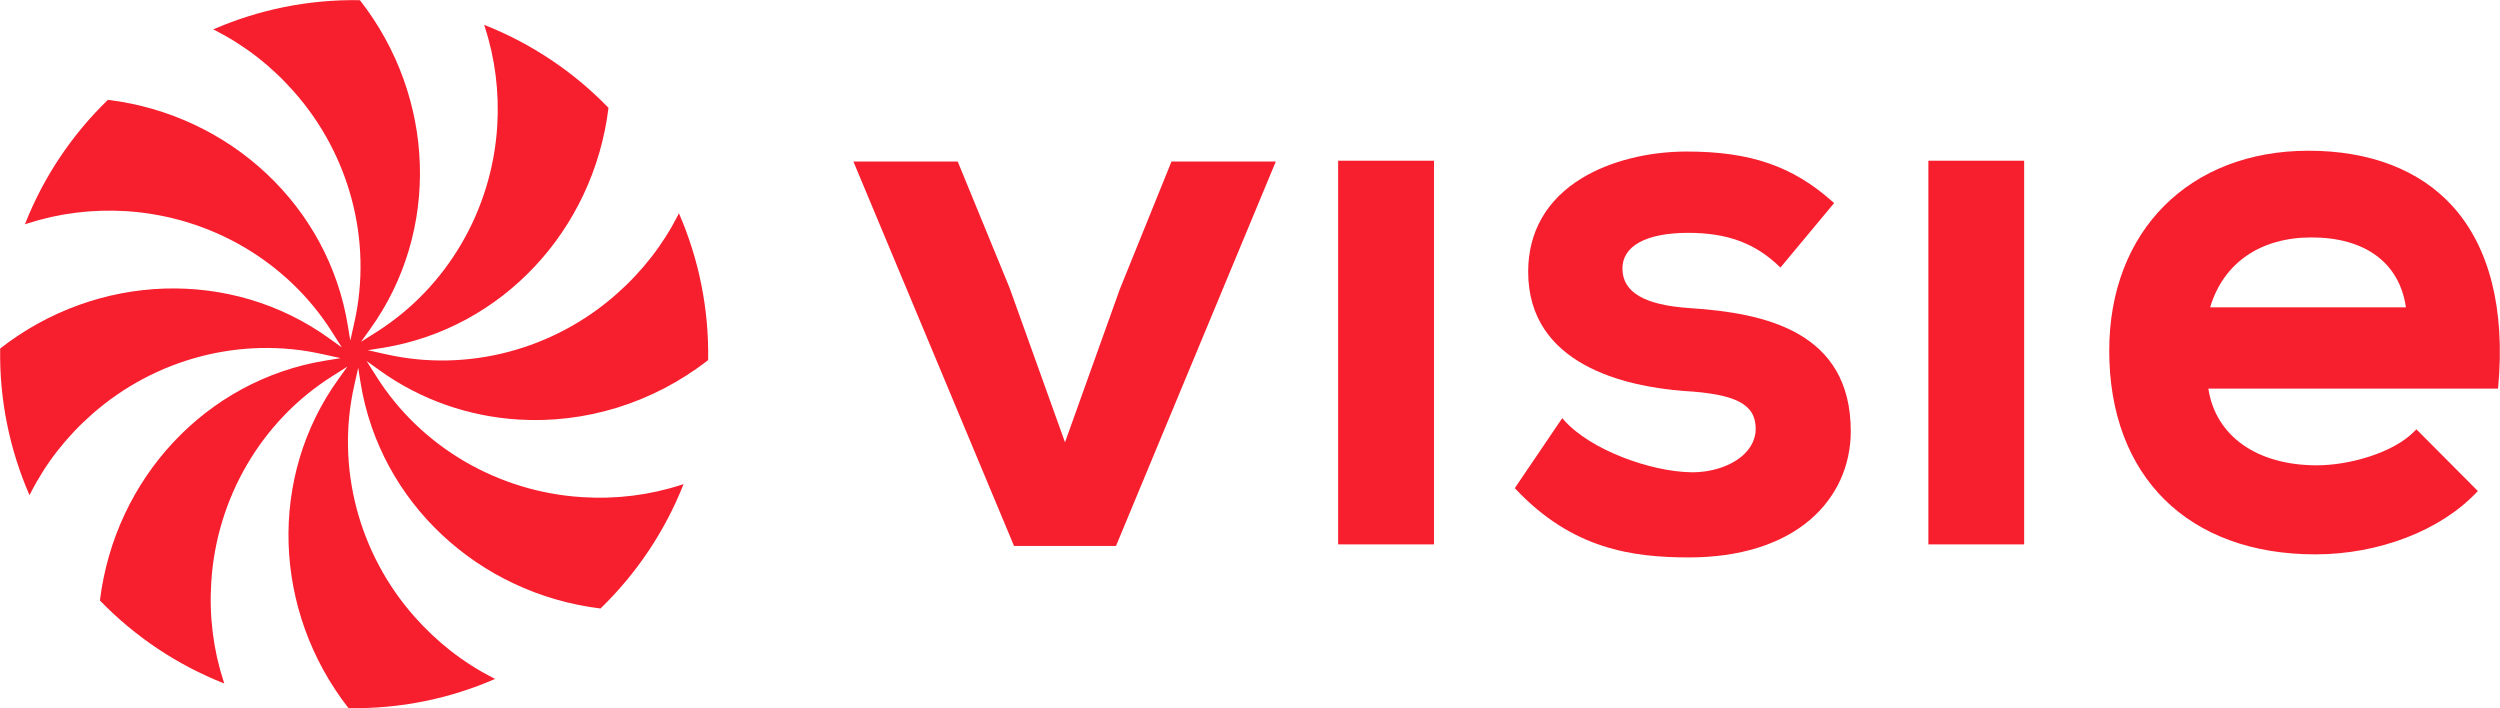 <?xml version="1.0" encoding="UTF-8" standalone="no"?>
<svg
   xmlns:ooo="http://xml.openoffice.org/svg/export"
   xmlns:dc="http://purl.org/dc/elements/1.1/"
   xmlns:cc="http://creativecommons.org/ns#"
   xmlns:rdf="http://www.w3.org/1999/02/22-rdf-syntax-ns#"
   xmlns:svg="http://www.w3.org/2000/svg"
   xmlns="http://www.w3.org/2000/svg"
   xmlns:sodipodi="http://sodipodi.sourceforge.net/DTD/sodipodi-0.dtd"
   xmlns:inkscape="http://www.inkscape.org/namespaces/inkscape"
   version="1.2"
   width="277.98mm"
   height="78.76mm"
   viewBox="0 0 27797.998 7875.999"
   preserveAspectRatio="xMidYMid"
   xml:space="preserve"
   id="svg2"
   inkscape:version="0.91 r13725"
   sodipodi:docname="visie.svg"
   style="fill-rule:evenodd;stroke-width:28.222;stroke-linejoin:round"><sodipodi:namedview
     pagecolor="#ffffff"
     bordercolor="#666666"
     borderopacity="1"
     objecttolerance="10"
     gridtolerance="10"
     guidetolerance="10"
     inkscape:pageopacity="0"
     inkscape:pageshadow="2"
     inkscape:window-width="748"
     inkscape:window-height="480"
     id="namedview105"
     showgrid="false"
     fit-margin-top="0"
     fit-margin-left="0"
     fit-margin-right="0"
     fit-margin-bottom="0"
     inkscape:zoom="0.31716402"
     inkscape:cx="494.14961"
     inkscape:cy="-56.622065"
     inkscape:window-x="0"
     inkscape:window-y="0"
     inkscape:window-maximized="0"
     inkscape:current-layer="svg2" /><defs
     class="ClipPathGroup"
     id="defs4"><clipPath
       id="presentation_clip_path"
       clipPathUnits="userSpaceOnUse"><rect
         x="0"
         y="0"
         width="29700"
         height="21000"
         id="rect7" /></clipPath><clipPath
       id="presentation_clip_path_shrink"
       clipPathUnits="userSpaceOnUse"><rect
         x="29"
         y="21"
         width="29641"
         height="20958"
         id="rect10" /></clipPath></defs><defs
     class="TextShapeIndex"
     id="defs12"><g
       ooo:slide="id1"
       ooo:id-list="id3 id4 id5 id6 id7 id8"
       id="g14" /></defs><defs
     class="EmbeddedBulletChars"
     id="defs16"><g
       id="bullet-char-template-57356"
       transform="scale(4.8828125e-4,-4.8828125e-4)"><path
         d="M 580,1141 1163,571 580,0 -4,571 580,1141 Z"
         id="path19"
         inkscape:connector-curvature="0" /></g><g
       id="bullet-char-template-57354"
       transform="scale(4.8828125e-4,-4.8828125e-4)"><path
         d="m 8,1128 1129,0 L 1137,0 8,0 8,1128 Z"
         id="path22"
         inkscape:connector-curvature="0" /></g><g
       id="bullet-char-template-10146"
       transform="scale(4.8828125e-4,-4.8828125e-4)"><path
         d="M 174,0 602,739 174,1481 1456,739 174,0 Z m 1184,739 -1049,607 350,-607 699,0 z"
         id="path25"
         inkscape:connector-curvature="0" /></g><g
       id="bullet-char-template-10132"
       transform="scale(4.8828125e-4,-4.8828125e-4)"><path
         d="M 2015,739 1276,0 717,0 l 543,543 -1086,0 0,393 1086,0 -543,545 557,0 741,-742 z"
         id="path28"
         inkscape:connector-curvature="0" /></g><g
       id="bullet-char-template-10007"
       transform="scale(4.8828125e-4,-4.8828125e-4)"><path
         d="m 0,-2 c -7,16 -16,29 -25,39 l 381,530 c -94,256 -141,385 -141,387 0,25 13,38 40,38 9,0 21,-2 34,-5 21,4 42,12 65,25 l 27,-13 111,-251 280,301 64,-25 24,25 c 21,-10 41,-24 62,-43 C 886,937 835,863 770,784 769,783 710,716 594,584 L 774,223 c 0,-27 -21,-55 -63,-84 l 16,-20 C 717,90 699,76 672,76 641,76 570,178 457,381 L 164,-76 c -22,-34 -53,-51 -92,-51 -42,0 -63,17 -64,51 -7,9 -10,24 -10,44 0,9 1,19 2,30 z"
         id="path31"
         inkscape:connector-curvature="0" /></g><g
       id="bullet-char-template-10004"
       transform="scale(4.8828125e-4,-4.8828125e-4)"><path
         d="M 285,-33 C 182,-33 111,30 74,156 52,228 41,333 41,471 c 0,78 14,145 41,201 34,71 87,106 158,106 53,0 88,-31 106,-94 l 23,-176 c 8,-64 28,-97 59,-98 l 735,706 c 11,11 33,17 66,17 42,0 63,-15 63,-46 l 0,-122 c 0,-36 -10,-64 -30,-84 L 442,47 C 390,-6 338,-33 285,-33 Z"
         id="path34"
         inkscape:connector-curvature="0" /></g><g
       id="bullet-char-template-9679"
       transform="scale(4.8828125e-4,-4.8828125e-4)"><path
         d="M 813,0 C 632,0 489,54 383,161 276,268 223,411 223,592 c 0,181 53,324 160,431 106,107 249,161 430,161 179,0 323,-54 432,-161 108,-107 162,-251 162,-431 0,-180 -54,-324 -162,-431 C 1136,54 992,0 813,0 Z"
         id="path37"
         inkscape:connector-curvature="0" /></g><g
       id="bullet-char-template-8226"
       transform="scale(4.8828125e-4,-4.8828125e-4)"><path
         d="m 346,457 c -73,0 -137,26 -191,78 -54,51 -81,114 -81,188 0,73 27,136 81,188 54,52 118,78 191,78 73,0 134,-26 185,-79 51,-51 77,-114 77,-187 0,-75 -25,-137 -76,-188 -50,-52 -112,-78 -186,-78 z"
         id="path40"
         inkscape:connector-curvature="0" /></g><g
       id="bullet-char-template-8211"
       transform="scale(4.8828125e-4,-4.8828125e-4)"><path
         d="m -4,459 1139,0 0,147 -1139,0 0,-147 z"
         id="path43"
         inkscape:connector-curvature="0" /></g><g
       id="bullet-char-template-61548"
       transform="scale(4.8828125e-4,-4.8828125e-4)"><path
         d="m 173,740 c 0,163 58,303 173,419 116,115 255,173 419,173 163,0 302,-58 418,-173 116,-116 174,-256 174,-419 0,-163 -58,-303 -174,-418 C 1067,206 928,148 765,148 601,148 462,206 346,322 231,437 173,577 173,740 Z"
         id="path46"
         inkscape:connector-curvature="0" /></g></defs><defs
     class="TextEmbeddedBitmaps"
     id="defs48" /><g
     id="g50"
     transform="translate(-904,-1026)"><g
       id="id2"
       class="Master_Slide"><g
         id="bg-id2"
         class="Background" /><g
         id="bo-id2"
         class="BackgroundObjects" /></g></g><g
     class="SlideGroup"
     id="g55"
     transform="translate(-904,-1026)"><g
       id="g57"><g
         id="container-id1"><g
           id="id1"
           class="Slide"
           clip-path="url(#presentation_clip_path)"><g
             class="Page"
             id="g61"><g
               class="com.sun.star.drawing.ClosedBezierShape"
               id="g63"><g
                 id="id3"><rect
                   class="BoundingBox"
                   x="904"
                   y="1026"
                   width="7876"
                   height="7876"
                   id="rect66"
                   style="fill:none;stroke:none" /><path
                   d="M 7378,6554 C 6442,6496 5588,5997 5093,5218 l -113,-178 141,101 c 463,334 1000,516 1547,550 736,46 1490,-178 2110,-661 10,-578 -107,-1132 -325,-1633 l -11,23 c -169,331 -399,626 -683,876 -702,621 -1659,872 -2559,670 l -206,-46 170,-27 C 6486,4677 7503,3587 7670,2225 7285,1827 6815,1510 6287,1302 l 8,24 c 115,354 161,724 138,1102 -59,937 -558,1791 -1337,2286 l -178,113 101,-141 c 782,-1087 731,-2578 -113,-3658 -578,-10 -1130,107 -1631,325 l 23,11 c 331,169 626,399 876,683 621,702 872,1660 671,2561 l -46,205 -28,-170 C 4555,3321 3465,2303 2104,2136 c -398,385 -715,855 -923,1384 l 24,-8 c 354,-115 724,-161 1103,-138 935,59 1789,558 2284,1337 l 113,178 -141,-101 C 3477,4006 1988,4057 906,4901 c -10,578 108,1130 326,1631 l 12,-23 c 168,-331 398,-626 682,-876 702,-620 1659,-871 2560,-670 l 206,45 -171,28 c -1322,216 -2339,1306 -2506,2667 385,398 855,715 1383,923 l -8,-24 c -115,-354 -161,-724 -137,-1102 58,-936 557,-1790 1336,-2285 l 178,-113 -101,141 c -782,1087 -730,2576 113,3657 578,10 1130,-107 1631,-325 l -23,-11 C 6056,8395 5762,8165 5511,7881 4891,7179 4640,6222 4841,5321 l 46,-206 27,171 c 216,1322 1306,2339 2667,2506 398,-385 715,-855 924,-1383 l -25,8 c -354,115 -724,161 -1102,137 z"
                   id="path68"
                   inkscape:connector-curvature="0"
                   style="fill:#f71e2e;stroke:none" /></g></g><g
               class="com.sun.star.drawing.PolyPolygonShape"
               id="g70"><g
                 id="id4"><rect
                   class="BoundingBox"
                   x="10393"
                   y="2822"
                   width="4698"
                   height="4276"
                   id="rect73"
                   style="fill:none;stroke:none" /><path
                   d="m 13355,4243 -609,1701 -617,-1719 -576,-1403 -1160,0 1786,4274 1134,0 1765,-4245 12,-29 -1160,0 -575,1421 z"
                   id="path75"
                   inkscape:connector-curvature="0"
                   style="fill:#f71e2e;stroke:none" /></g></g><g
               class="com.sun.star.drawing.PolyPolygonShape"
               id="g77"><g
                 id="id5"><rect
                   class="BoundingBox"
                   x="15783"
                   y="2813"
                   width="1067"
                   height="4267"
                   id="rect80"
                   style="fill:none;stroke:none" /><path
                   d="m 15783,7079 1066,0 0,-4266 -1066,0 0,4266 z"
                   id="path82"
                   inkscape:connector-curvature="0"
                   style="fill:#f71e2e;stroke:none" /></g></g><g
               class="com.sun.star.drawing.ClosedBezierShape"
               id="g84"><g
                 id="id6"><rect
                   class="BoundingBox"
                   x="17747"
                   y="2711"
                   width="3738"
                   height="4514"
                   id="rect87"
                   style="fill:none;stroke:none" /><path
                   d="m 19694,4452 c -505,-33 -750,-177 -750,-440 0,-253 267,-397 732,-397 431,0 741,114 1008,370 l 17,16 597,-717 -15,-13 c -445,-398 -916,-560 -1624,-560 -430,0 -855,107 -1164,295 -392,237 -599,597 -599,1041 0,1038 1083,1276 1729,1326 584,34 801,148 801,422 0,102 -44,198 -125,278 -134,131 -364,209 -599,204 -440,-8 -1111,-244 -1409,-581 l -18,-21 -528,779 12,12 c 628,666 1296,758 1926,758 559,0 1025,-145 1345,-418 292,-249 453,-599 453,-985 0,-1110 -955,-1315 -1789,-1369 z"
                   id="path89"
                   inkscape:connector-curvature="0"
                   style="fill:#f71e2e;stroke:none" /></g></g><g
               class="com.sun.star.drawing.PolyPolygonShape"
               id="g91"><g
                 id="id7"><rect
                   class="BoundingBox"
                   x="22346"
                   y="2813"
                   width="1066"
                   height="4267"
                   id="rect94"
                   style="fill:none;stroke:none" /><path
                   d="m 22346,7079 1065,0 0,-4266 -1065,0 0,4266 z"
                   id="path96"
                   inkscape:connector-curvature="0"
                   style="fill:#f71e2e;stroke:none" /></g></g><g
               class="com.sun.star.drawing.ClosedBezierShape"
               id="g98"><g
                 id="id8"><rect
                   class="BoundingBox"
                   x="24357"
                   y="2701"
                   width="4345"
                   height="4490"
                   id="rect101"
                   style="fill:none;stroke:none" /><path
                   d="m 25479,4443 c 148,-494 558,-777 1128,-777 597,0 978,284 1049,777 l -2177,0 z m 2693,-1127 c -366,-402 -919,-614 -1598,-614 -1326,0 -2217,893 -2217,2223 0,1397 878,2265 2292,2265 704,0 1390,-264 1792,-689 l 15,-15 -684,-687 -15,16 c -238,250 -739,385 -1091,385 -667,0 -1127,-326 -1207,-853 l 3221,0 2,-19 c 79,-863 -97,-1559 -510,-2012 z"
                   id="path103"
                   inkscape:connector-curvature="0"
                   style="fill:#f71e2e;stroke:none" /></g></g></g></g></g></g></g></svg>